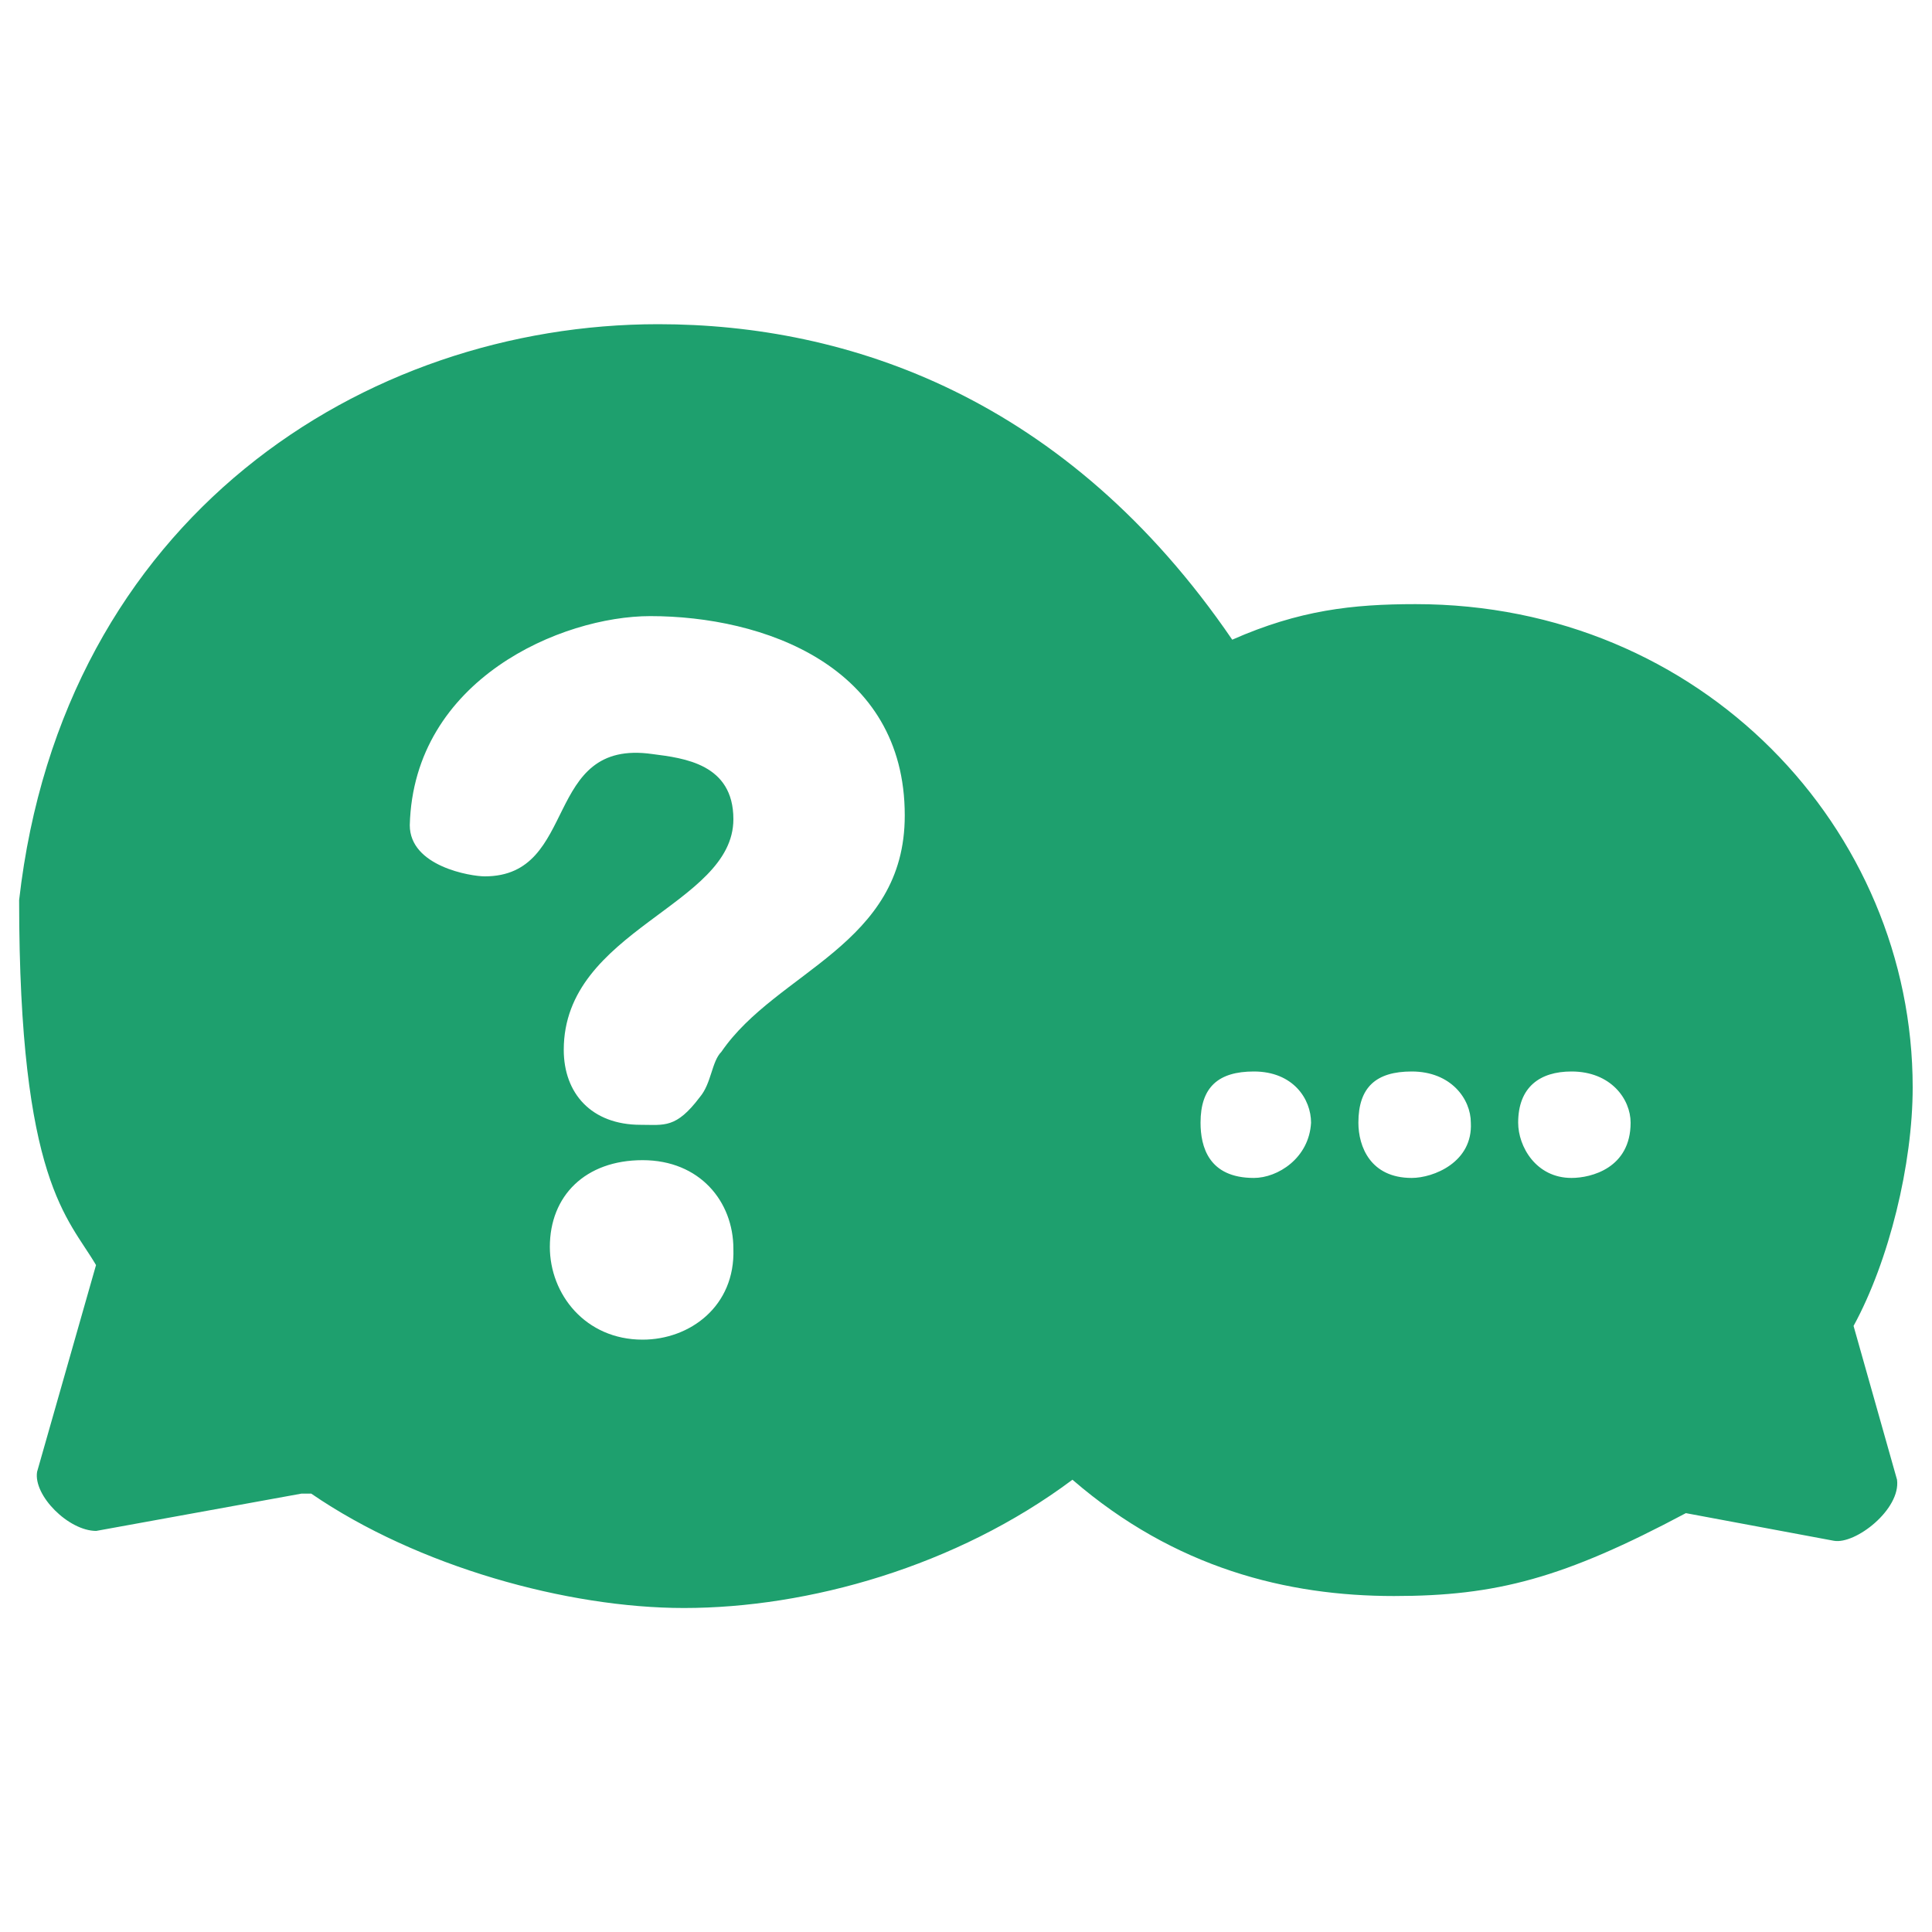 <?xml version="1.0" encoding="utf-8"?>
<!-- Generator: Adobe Illustrator 26.3.1, SVG Export Plug-In . SVG Version: 6.00 Build 0)  -->
<svg version="1.1" id="Layer_1" xmlns="http://www.w3.org/2000/svg" xmlns:xlink="http://www.w3.org/1999/xlink" x="0px" y="0px"
	 viewBox="0 0 1000 1000" style="enable-background:new 0 0 1000 1000;" xml:space="preserve">
<style type="text/css">
	.st0{fill:#1EA06E;}
</style>
<g>
	<path class="st0" d="M959.4,686.3c18.4-33.7,30.6-83.7,30.6-123.5c0-133.7-109.2-250.1-257.3-250.1c-32.7,0-60.2,3.1-94.9,18.4
		C552,205.5,438.7,167.8,340.7,167.8c-152.1,0-308.3,100-330.8,298.1l0,0c0,146,25.5,164.4,39.8,188.9l-30.5,107
		c-2,12.3,16.3,30.6,30.6,30.6L156,773.1h5.1c55.1,37.8,132.7,59.2,192.9,59.2c64.3,0,140.9-21.4,201.1-66.4
		c53.1,45.9,111.3,60.2,166.4,60.2c53.1,0,87.8-9.2,151.1-42.9l76.6,14.3c11.2,2,34.7-16.3,32.7-31.6L959.4,686.3z M332.6,693.4
		c-29.6,0-48-23.5-48-48c0-26.5,18.4-44.9,48-44.9s47,21.4,47,45.9C380.6,676.1,357.1,693.4,332.6,693.4z M373.4,544.4
		c-5.1,5.1-5.1,16.3-11.2,23.5c-12.3,16.3-18.4,14.3-30.6,14.3c-25.5,0-39.8-16.3-39.8-38.8c0-62.3,87.8-74.5,87.8-119.4
		c0-28.6-25.5-31.6-41.9-33.7c-57.2-8.2-37.8,63.3-86.8,63.3c-7.1,0-38.8-5.1-38.8-26.5l0,0c2-75.5,78.6-108.2,124.5-108.2
		c58.2,0,131.7,25.5,131.7,103.1C468.4,489.3,402,502.6,373.4,544.4z M649,609.7c-23.5,0-27.6-16.3-27.6-28.6
		c0-18.4,9.2-26.5,27.6-26.5c20.4,0,29.6,14.3,29.6,26.5C677.6,599.5,661.3,609.7,649,609.7z M730.7,609.7
		c-21.4,0-27.6-16.3-27.6-28.6c0-18.4,9.2-26.5,27.6-26.5c20.4,0,30.6,14.3,30.6,26.5C762.4,601.6,741.9,609.7,730.7,609.7z
		 M813.4,609.7c-18.4,0-27.6-16.3-27.6-28.6c0-18.4,11.2-26.5,27.6-26.5c20.4,0,30.6,14.3,30.6,26.5
		C844,604.6,823.6,609.7,813.4,609.7z"/>
</g>
</svg>
